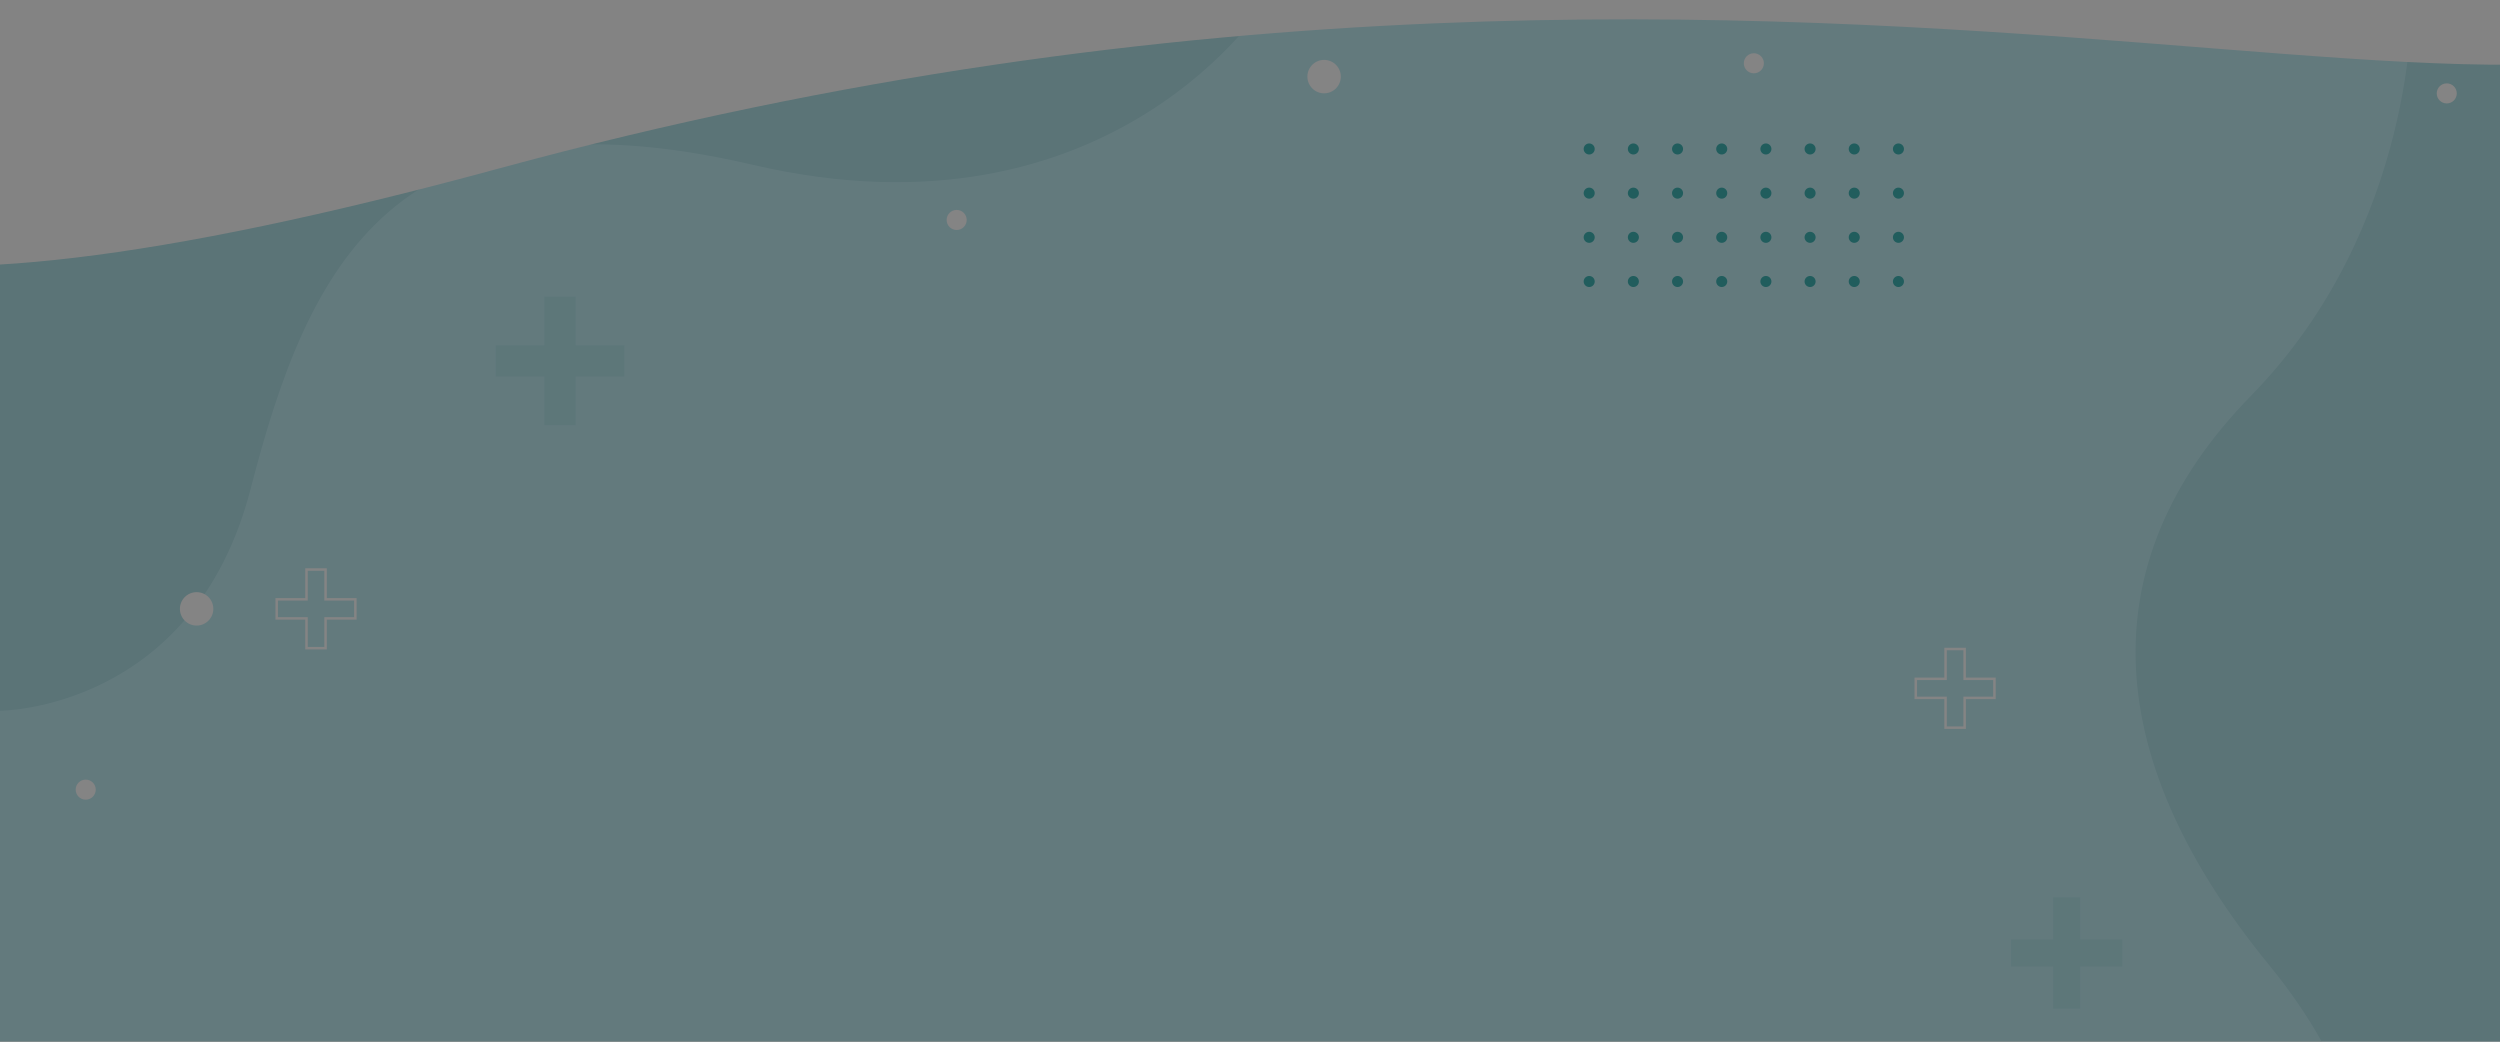 <svg width="1440" height="600" viewBox="0 0 1440 600" fill="none" xmlns="http://www.w3.org/2000/svg">
<rect x="0" y="0" width="1440" height="600" fill="#333333" stroke="none"/>
<g opacity="0.4" clip-path="url(#clip0_14683_98487)">
<path d="M1440 0H0V960H1440V0Z" fill="#AAE3EC"/>
<path d="M1389.24 0C1389.24 0 1392.21 130.228 1296.66 227.891C1201.11 325.555 1211.8 439.505 1307.22 556.105C1402.65 672.705 1357.44 771.66 1344.07 823.634C1330.7 875.606 1385.69 958.598 1385.69 958.598H1440V0H1389.24Z" fill="#95D4DB"/>
<path d="M0 409.38C0 409.38 111.364 409.273 144.374 281.51C177.387 153.75 226.356 46.598 433.791 94.961C641.226 143.326 729.915 0 729.915 0H0V409.38Z" fill="#95D4DB"/>
<path d="M1222.45 541.148H1198.18V516.877H1182.65V541.148H1158.37V556.685H1182.65V580.954H1198.18V556.685H1222.45V541.148Z" fill="#9ADBE2"/>
<path d="M359.619 198.908H331.567V170.853H313.61V198.908H285.551V216.868H313.61V244.921H331.567V216.868H359.619V198.908Z" fill="#9ADBE2"/>
<mask id="mask0_14683_98487" style="mask-type:luminance" maskUnits="userSpaceOnUse" x="0" y="0" width="1440" height="960">
<path d="M1440 0H0V960H1440V0Z" fill="white"/>
</mask>
<g mask="url(#mask0_14683_98487)">
<path d="M918.556 85.805C918.556 87.562 917.134 88.987 915.375 88.987C913.62 88.987 912.195 87.562 912.195 85.805C912.195 84.049 913.62 82.624 915.375 82.624C917.134 82.624 918.556 84.049 918.556 85.805Z" fill="#049B9B"/>
<path d="M944.002 85.805C944.002 87.562 942.579 88.987 940.822 88.987C939.065 88.987 937.641 87.562 937.641 85.805C937.641 84.049 939.065 82.624 940.822 82.624C942.579 82.624 944.002 84.049 944.002 85.805Z" fill="#049B9B"/>
<path d="M969.449 85.805C969.449 87.562 968.024 88.987 966.267 88.987C964.511 88.987 963.088 87.562 963.088 85.805C963.088 84.049 964.511 82.624 966.267 82.624C968.024 82.624 969.449 84.049 969.449 85.805Z" fill="#049B9B"/>
<path d="M994.895 85.805C994.895 87.562 993.471 88.987 991.714 88.987C989.957 88.987 988.534 87.562 988.534 85.805C988.534 84.049 989.957 82.624 991.714 82.624C993.471 82.624 994.895 84.049 994.895 85.805Z" fill="#049B9B"/>
<path d="M1020.34 85.805C1020.34 87.562 1018.92 88.987 1017.16 88.987C1015.4 88.987 1013.98 87.562 1013.98 85.805C1013.98 84.049 1015.4 82.624 1017.16 82.624C1018.92 82.624 1020.34 84.049 1020.34 85.805Z" fill="#049B9B"/>
<path d="M1045.79 85.805C1045.79 87.562 1044.36 88.987 1042.61 88.987C1040.85 88.987 1039.43 87.562 1039.43 85.805C1039.43 84.049 1040.85 82.624 1042.61 82.624C1044.36 82.624 1045.79 84.049 1045.79 85.805Z" fill="#049B9B"/>
<path d="M1071.23 85.805C1071.23 87.562 1069.81 88.987 1068.05 88.987C1066.29 88.987 1064.87 87.562 1064.87 85.805C1064.87 84.049 1066.29 82.624 1068.05 82.624C1069.81 82.624 1071.23 84.049 1071.23 85.805Z" fill="#049B9B"/>
<path d="M1096.68 85.805C1096.68 87.562 1095.25 88.987 1093.5 88.987C1091.74 88.987 1090.32 87.562 1090.32 85.805C1090.32 84.049 1091.74 82.624 1093.5 82.624C1095.25 82.624 1096.68 84.049 1096.68 85.805Z" fill="#049B9B"/>
<path d="M918.556 111.251C918.556 113.008 917.134 114.432 915.375 114.432C913.62 114.432 912.195 113.008 912.195 111.251C912.195 109.494 913.62 108.069 915.375 108.069C917.134 108.071 918.556 109.494 918.556 111.251Z" fill="#049B9B"/>
<path d="M944.002 111.251C944.002 113.008 942.579 114.432 940.822 114.432C939.065 114.432 937.641 113.008 937.641 111.251C937.641 109.494 939.065 108.069 940.822 108.069C942.579 108.071 944.002 109.494 944.002 111.251Z" fill="#049B9B"/>
<path d="M969.449 111.251C969.449 113.008 968.024 114.432 966.267 114.432C964.511 114.432 963.088 113.008 963.088 111.251C963.088 109.494 964.511 108.069 966.267 108.069C968.024 108.071 969.449 109.494 969.449 111.251Z" fill="#049B9B"/>
<path d="M994.895 111.251C994.895 113.008 993.471 114.432 991.714 114.432C989.957 114.432 988.534 113.008 988.534 111.251C988.534 109.494 989.957 108.069 991.714 108.069C993.471 108.071 994.895 109.494 994.895 111.251Z" fill="#049B9B"/>
<path d="M1020.34 111.251C1020.34 113.008 1018.92 114.432 1017.16 114.432C1015.4 114.432 1013.98 113.008 1013.98 111.251C1013.98 109.494 1015.4 108.069 1017.16 108.069C1018.92 108.071 1020.34 109.494 1020.34 111.251Z" fill="#049B9B"/>
<path d="M1045.79 111.251C1045.79 113.008 1044.36 114.432 1042.61 114.432C1040.85 114.432 1039.43 113.008 1039.43 111.251C1039.43 109.494 1040.85 108.069 1042.61 108.069C1044.36 108.071 1045.79 109.494 1045.79 111.251Z" fill="#049B9B"/>
<path d="M1071.23 111.251C1071.23 113.008 1069.81 114.432 1068.05 114.432C1066.29 114.432 1064.87 113.008 1064.87 111.251C1064.87 109.494 1066.29 108.069 1068.05 108.069C1069.81 108.071 1071.23 109.494 1071.23 111.251Z" fill="#049B9B"/>
<path d="M1096.68 111.251C1096.68 113.008 1095.25 114.432 1093.5 114.432C1091.74 114.432 1090.32 113.008 1090.32 111.251C1090.32 109.494 1091.74 108.069 1093.5 108.069C1095.25 108.071 1096.68 109.494 1096.68 111.251Z" fill="#049B9B"/>
<path d="M918.556 136.697C918.556 138.455 917.134 139.878 915.375 139.878C913.62 139.878 912.195 138.455 912.195 136.697C912.195 134.94 913.62 133.517 915.375 133.517C917.134 133.517 918.556 134.94 918.556 136.697Z" fill="#049B9B"/>
<path d="M944.002 136.697C944.002 138.455 942.579 139.878 940.822 139.878C939.065 139.878 937.641 138.455 937.641 136.697C937.641 134.94 939.065 133.517 940.822 133.517C942.579 133.517 944.002 134.94 944.002 136.697Z" fill="#049B9B"/>
<path d="M969.449 136.697C969.449 138.455 968.024 139.878 966.267 139.878C964.511 139.878 963.088 138.455 963.088 136.697C963.088 134.94 964.511 133.517 966.267 133.517C968.024 133.517 969.449 134.94 969.449 136.697Z" fill="#049B9B"/>
<path d="M994.895 136.697C994.895 138.455 993.471 139.878 991.714 139.878C989.957 139.878 988.534 138.455 988.534 136.697C988.534 134.94 989.957 133.517 991.714 133.517C993.471 133.517 994.895 134.94 994.895 136.697Z" fill="#049B9B"/>
<path d="M1020.34 136.697C1020.34 138.455 1018.92 139.878 1017.16 139.878C1015.4 139.878 1013.98 138.455 1013.98 136.697C1013.98 134.94 1015.4 133.517 1017.16 133.517C1018.92 133.517 1020.34 134.94 1020.34 136.697Z" fill="#049B9B"/>
<path d="M1045.79 136.697C1045.79 138.455 1044.36 139.878 1042.61 139.878C1040.85 139.878 1039.43 138.455 1039.43 136.697C1039.43 134.94 1040.85 133.517 1042.61 133.517C1044.36 133.517 1045.79 134.94 1045.79 136.697Z" fill="#049B9B"/>
<path d="M1071.23 136.697C1071.23 138.455 1069.81 139.878 1068.05 139.878C1066.29 139.878 1064.87 138.455 1064.87 136.697C1064.87 134.94 1066.29 133.517 1068.05 133.517C1069.81 133.517 1071.23 134.94 1071.23 136.697Z" fill="#049B9B"/>
<path d="M1096.68 136.697C1096.68 138.455 1095.25 139.878 1093.5 139.878C1091.74 139.878 1090.32 138.455 1090.32 136.697C1090.32 134.94 1091.74 133.517 1093.5 133.517C1095.25 133.517 1096.68 134.94 1096.68 136.697Z" fill="#049B9B"/>
<path d="M918.556 162.144C918.556 163.901 917.134 165.326 915.375 165.326C913.62 165.326 912.195 163.901 912.195 162.144C912.195 160.388 913.62 158.963 915.375 158.963C917.134 158.963 918.556 160.388 918.556 162.144Z" fill="#049B9B"/>
<path d="M944.002 162.144C944.002 163.901 942.579 165.326 940.822 165.326C939.065 165.326 937.641 163.901 937.641 162.144C937.641 160.388 939.065 158.963 940.822 158.963C942.579 158.963 944.002 160.388 944.002 162.144Z" fill="#049B9B"/>
<path d="M969.449 162.144C969.449 163.901 968.024 165.326 966.267 165.326C964.511 165.326 963.088 163.901 963.088 162.144C963.088 160.388 964.511 158.963 966.267 158.963C968.024 158.963 969.449 160.388 969.449 162.144Z" fill="#049B9B"/>
<path d="M994.895 162.144C994.895 163.901 993.471 165.326 991.714 165.326C989.957 165.326 988.534 163.901 988.534 162.144C988.534 160.388 989.957 158.963 991.714 158.963C993.471 158.963 994.895 160.388 994.895 162.144Z" fill="#049B9B"/>
<path d="M1020.34 162.144C1020.34 163.901 1018.92 165.326 1017.16 165.326C1015.4 165.326 1013.98 163.901 1013.98 162.144C1013.98 160.388 1015.4 158.963 1017.16 158.963C1018.92 158.963 1020.34 160.388 1020.34 162.144Z" fill="#049B9B"/>
<path d="M1045.79 162.144C1045.79 163.901 1044.36 165.326 1042.61 165.326C1040.85 165.326 1039.43 163.901 1039.43 162.144C1039.43 160.388 1040.85 158.963 1042.61 158.963C1044.36 158.963 1045.79 160.388 1045.79 162.144Z" fill="#049B9B"/>
<path d="M1071.23 162.144C1071.23 163.901 1069.81 165.326 1068.05 165.326C1066.29 165.326 1064.87 163.901 1064.87 162.144C1064.87 160.388 1066.29 158.963 1068.05 158.963C1069.81 158.963 1071.23 160.388 1071.23 162.144Z" fill="#049B9B"/>
<path d="M1096.68 162.144C1096.68 163.901 1095.25 165.326 1093.5 165.326C1091.74 165.326 1090.32 163.901 1090.32 162.144C1090.32 160.388 1091.74 158.963 1093.5 158.963C1095.25 158.963 1096.68 160.388 1096.68 162.144Z" fill="#049B9B"/>
<path d="M123.269 16.345C121.513 16.345 120.088 14.923 120.088 13.166C120.088 11.409 121.513 9.986 123.269 9.986C125.026 9.986 126.451 11.409 126.451 13.166C126.451 14.923 125.026 16.345 123.269 16.345Z" fill="#049B9B"/>
<path d="M123.269 41.793C121.513 41.793 120.088 40.368 120.088 38.612C120.088 36.855 121.513 35.432 123.269 35.432C125.026 35.432 126.451 36.855 126.451 38.612C126.451 40.367 125.026 41.793 123.269 41.793Z" fill="#049B9B"/>
<path d="M123.269 67.238C121.513 67.238 120.088 65.816 120.088 64.059C120.088 62.302 121.513 60.877 123.269 60.877C125.026 60.877 126.451 62.302 126.451 64.059C126.451 65.814 125.026 67.238 123.269 67.238Z" fill="#049B9B"/>
<path d="M97.824 16.345C96.065 16.345 94.643 14.923 94.643 13.166C94.643 11.409 96.065 9.986 97.824 9.986C99.579 9.986 101.004 11.409 101.004 13.166C101.004 14.923 99.579 16.345 97.824 16.345Z" fill="#049B9B"/>
<path d="M97.824 41.793C96.065 41.793 94.643 40.368 94.643 38.612C94.643 36.855 96.065 35.432 97.824 35.432C99.579 35.432 101.004 36.855 101.004 38.612C101.004 40.367 99.579 41.793 97.824 41.793Z" fill="#049B9B"/>
<path d="M97.824 67.238C96.065 67.238 94.643 65.816 94.643 64.059C94.643 62.302 96.065 60.877 97.824 60.877C99.579 60.877 101.004 62.302 101.004 64.059C101.004 65.814 99.579 67.238 97.824 67.238Z" fill="#049B9B"/>
<path d="M72.377 16.345C70.62 16.345 69.197 14.923 69.197 13.166C69.197 11.409 70.62 9.986 72.377 9.986C74.135 9.986 75.556 11.409 75.556 13.166C75.556 14.923 74.135 16.345 72.377 16.345Z" fill="#049B9B"/>
<path d="M72.377 41.793C70.62 41.793 69.197 40.368 69.197 38.612C69.197 36.855 70.62 35.432 72.377 35.432C74.135 35.432 75.556 36.855 75.556 38.612C75.556 40.367 74.135 41.793 72.377 41.793Z" fill="#049B9B"/>
<path d="M72.377 67.238C70.62 67.238 69.197 65.816 69.197 64.059C69.197 62.302 70.62 60.877 72.377 60.877C74.135 60.877 75.556 62.302 75.556 64.059C75.556 65.814 74.135 67.238 72.377 67.238Z" fill="#049B9B"/>
<path d="M46.931 16.345C45.174 16.345 43.749 14.923 43.749 13.166C43.749 11.409 45.174 9.986 46.931 9.986C48.687 9.986 50.112 11.409 50.112 13.166C50.114 14.923 48.687 16.345 46.931 16.345Z" fill="#049B9B"/>
<path d="M46.931 41.793C45.174 41.793 43.749 40.368 43.749 38.612C43.749 36.855 45.174 35.432 46.931 35.432C48.687 35.432 50.112 36.855 50.112 38.612C50.114 40.367 48.687 41.793 46.931 41.793Z" fill="#049B9B"/>
<path d="M46.931 67.238C45.174 67.238 43.749 65.816 43.749 64.059C43.749 62.302 45.174 60.877 46.931 60.877C48.687 60.877 50.112 62.302 50.112 64.059C50.114 65.814 48.687 67.238 46.931 67.238Z" fill="#049B9B"/>
</g>
<path d="M1132.35 419.86H1119.93V402.699H1102.77V390.275H1119.93V373.114H1132.35V390.275H1149.52V402.699H1132.35V419.86ZM1121.37 418.42H1130.92V401.259H1148.08V391.715H1130.92V374.554H1121.37V391.715H1104.21V401.259H1121.37V418.42Z" fill="#FCFCFC"/>
<path d="M188.247 374.075H175.823V356.914H158.662V344.49H175.823V327.329H188.247V344.49H205.408V356.914H188.247V374.075ZM177.263 372.635H186.807V355.474H203.968V345.93H186.807V328.769H177.263V345.93H160.102V355.474H177.263V372.635Z" fill="#FCFCFC"/>
<path d="M1016 36.452C1016 39.644 1013.41 42.234 1010.22 42.234C1007.02 42.234 1004.43 39.644 1004.43 36.452C1004.43 33.257 1007.02 30.666 1010.22 30.666C1013.41 30.666 1016 33.257 1016 36.452Z" fill="#FCFCFC"/>
<path d="M55.154 454.835C55.154 458.03 52.564 460.618 49.369 460.618C46.174 460.618 43.586 458.028 43.586 454.835C43.586 451.64 46.176 449.05 49.369 449.05C52.564 449.05 55.154 451.64 55.154 454.835Z" fill="#FCFCFC"/>
<path d="M122.88 350.703C122.88 356.021 118.573 360.332 113.251 360.332C107.931 360.332 103.62 356.019 103.62 350.703C103.62 345.385 107.931 341.072 113.251 341.072C118.573 341.074 122.88 345.385 122.88 350.703Z" fill="#FCFCFC"/>
<path d="M228.506 48.019C228.506 51.212 225.915 53.802 222.721 53.802C219.526 53.802 216.938 51.212 216.938 48.019C216.938 44.824 219.526 42.234 222.721 42.234C225.915 42.234 228.506 44.824 228.506 48.019Z" fill="#FCFCFC"/>
<path d="M772.314 44.129C772.314 49.448 768.008 53.76 762.685 53.76C757.365 53.76 753.055 49.448 753.055 44.129C753.055 38.811 757.365 34.498 762.685 34.498C768.008 34.501 772.314 38.813 772.314 44.129Z" fill="#FCFCFC"/>
<path d="M556.826 126.697C556.826 129.891 554.236 132.48 551.041 132.48C547.846 132.48 545.258 129.89 545.258 126.697C545.258 123.502 547.846 120.912 551.041 120.912C554.236 120.912 556.826 123.502 556.826 126.697Z" fill="#FCFCFC"/>
<path d="M1415.11 53.802C1415.11 56.995 1412.52 59.585 1409.33 59.585C1406.13 59.585 1403.55 56.995 1403.55 53.802C1403.55 50.607 1406.13 48.017 1409.33 48.017C1412.52 48.017 1415.11 50.607 1415.11 53.802Z" fill="#FCFCFC"/>
<path d="M1615.11 -54.107C1569.24 171.863 1087.05 -120.495 286.908 97.164C-513.231 314.824 -36.314 -154.086 9.561 -380.056C55.436 -606.025 452.04 -716.243 895.401 -626.235C1338.76 -536.226 1660.99 -280.076 1615.11 -54.107Z" fill="#FAFAFA"/>
</g>
<defs>
<clipPath id="clip0_14683_98487">
<rect width="1440" height="600" fill="white"/>
</clipPath>
</defs>
</svg>
